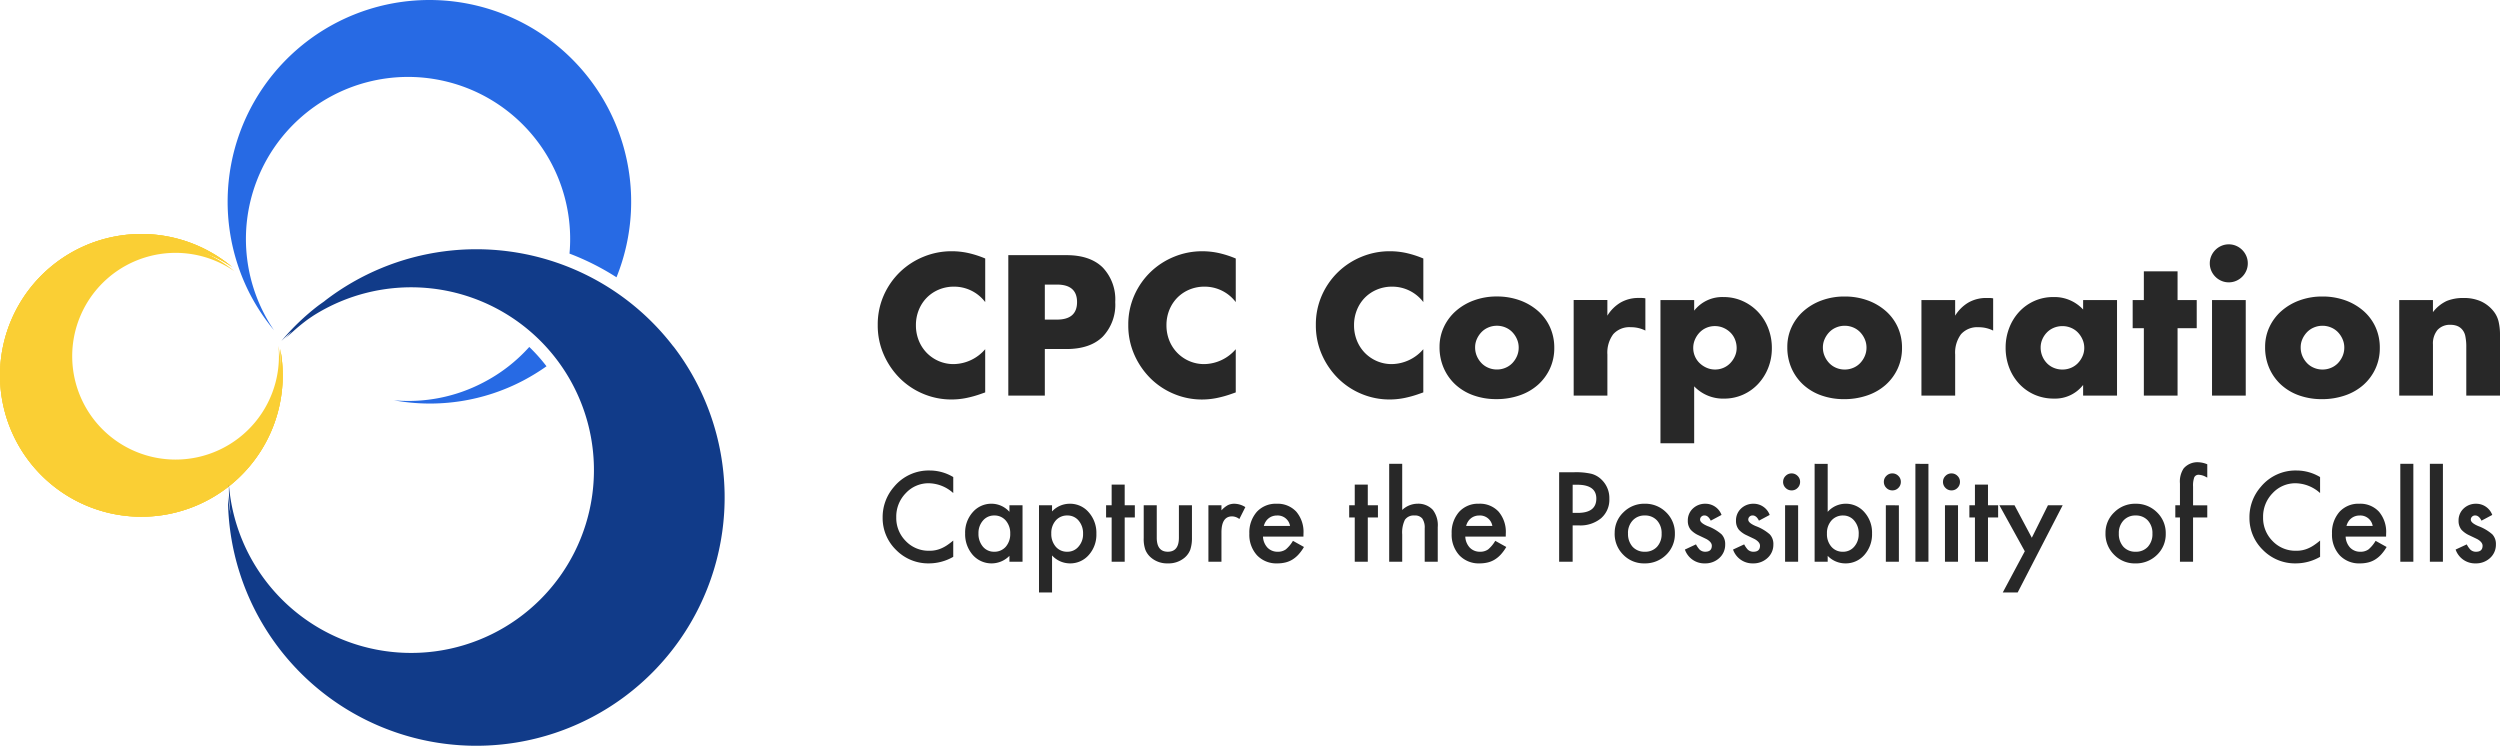 <svg xmlns="http://www.w3.org/2000/svg" width="469.735" height="140.128" viewBox="0 0 469.735 140.128">
  <g id="レイヤー_2" data-name="レイヤー 2" transform="translate(0.006 -122.449)">
    <path id="パス_7816" data-name="パス 7816" d="M53.1,71.48a26.27,26.27,0,0,0-.46-5.91,21.33,21.33,0,1,1-9-15.36A26.56,26.56,0,1,0,53.1,71.48Z" transform="translate(0 122.43)" fill="#facf34"/>
    <path id="パス_7817" data-name="パス 7817" d="M53.1,71.48a26.27,26.27,0,0,0-.46-5.91,21.33,21.33,0,1,1-9-15.36A26.56,26.56,0,1,0,53.1,71.48Z" transform="translate(0 122.43)" fill="#facf34"/>
    <path id="パス_7819" data-name="パス 7819" d="M52.72,70.38A24,24,0,0,0,52.31,65a20.841,20.841,0,0,1,.08,2.63A19.42,19.42,0,1,1,44.06,51a24.17,24.17,0,1,0,8.66,19.36Z" transform="translate(0 122.43)" fill="#facf34"/>
    <path id="パス_7820" data-name="パス 7820" d="M53.1,71.48a26.27,26.27,0,0,0-.46-5.91,21.33,21.33,0,1,1-9-15.36A26.56,26.56,0,1,0,53.1,71.48Z" transform="translate(0 122.43)" fill="#facf34"/>
    <path id="パス_7821" data-name="パス 7821" d="M126.53,65.14a46.65,46.65,0,0,0-65.41-8.67l-.23.19c-.38.27-.76.53-1.13.81a43.83,43.83,0,0,0-6.9,6.62c.63-.63,1.3-1.24,2-1.83-.43.47-.85,1-1.26,1.43a37.37,37.37,0,0,1,3.82-3.35c.47-.36,1-.71,1.43-1A34.35,34.35,0,1,1,43,91.06a41.861,41.861,0,0,0,.35,5.81,36.929,36.929,0,0,1-.52-3.76,46.66,46.66,0,1,0,83.7-28Z" transform="translate(0 122.43)" fill="#113b89"/>
    <path id="パス_7822" data-name="パス 7822" d="M51.48,62.07h0A30.46,30.46,0,1,1,107,47.67a47.761,47.761,0,0,1,8.83,4.45,37.91,37.91,0,1,0-68.72,3.43,38.3,38.3,0,0,0,4.37,6.52Z" transform="translate(0 122.43)" fill="#276ae4"/>
    <path id="パス_7823" data-name="パス 7823" d="M90.86,71.86A30.27,30.27,0,0,1,74,75.23a37.72,37.72,0,0,0,24.37-3.74,39.749,39.749,0,0,0,4.31-2.65,32.24,32.24,0,0,0-3.24-3.63A30.33,30.33,0,0,1,90.86,71.86Z" transform="translate(0 122.43)" fill="#276ae4"/>
    <path id="パス_7825" data-name="パス 7825" d="M21.77-17.57a7.321,7.321,0,0,0-5.88-2.9,7.192,7.192,0,0,0-2.852.56,6.941,6.941,0,0,0-2.258,1.523A7.01,7.01,0,0,0,9.293-16.1a7.526,7.526,0,0,0-.543,2.87,7.619,7.619,0,0,0,.543,2.9,7.067,7.067,0,0,0,1.5,2.31,7.055,7.055,0,0,0,2.258,1.54,6.978,6.978,0,0,0,2.8.56,7.944,7.944,0,0,0,5.915-2.8V-.6l-.7.245a20.254,20.254,0,0,1-2.94.823,14.247,14.247,0,0,1-2.7.262A13.588,13.588,0,0,1,10.2-.3a13.682,13.682,0,0,1-4.41-2.9A14.452,14.452,0,0,1,2.73-7.648a13.556,13.556,0,0,1-1.155-5.618,13.492,13.492,0,0,1,1.138-5.582,13.894,13.894,0,0,1,3.045-4.375,13.926,13.926,0,0,1,4.428-2.87,13.806,13.806,0,0,1,5.285-1.032,14.475,14.475,0,0,1,3.1.333,18.789,18.789,0,0,1,3.2,1.032Zm11.2,3.29h2.275q3.78,0,3.78-3.29t-3.78-3.29H32.97ZM32.97,0H26.11V-26.39H37.03q4.445,0,6.808,2.31A8.689,8.689,0,0,1,46.2-17.57a8.689,8.689,0,0,1-2.362,6.51Q41.475-8.75,37.03-8.75H32.97ZM68.845-17.57a7.321,7.321,0,0,0-5.88-2.9,7.192,7.192,0,0,0-2.852.56,6.941,6.941,0,0,0-2.258,1.523A7.01,7.01,0,0,0,56.368-16.1a7.526,7.526,0,0,0-.542,2.87,7.619,7.619,0,0,0,.542,2.9,7.067,7.067,0,0,0,1.505,2.31,7.054,7.054,0,0,0,2.257,1.54,6.978,6.978,0,0,0,2.8.56,7.944,7.944,0,0,0,5.915-2.8V-.6l-.7.245a20.254,20.254,0,0,1-2.94.823A14.247,14.247,0,0,1,62.51.735,13.588,13.588,0,0,1,57.278-.3a13.682,13.682,0,0,1-4.41-2.9,14.452,14.452,0,0,1-3.062-4.445,13.556,13.556,0,0,1-1.155-5.618,13.492,13.492,0,0,1,1.138-5.582,13.894,13.894,0,0,1,3.045-4.375,13.926,13.926,0,0,1,4.428-2.87,13.806,13.806,0,0,1,5.285-1.032,14.475,14.475,0,0,1,3.1.333,18.789,18.789,0,0,1,3.2,1.032Zm35.245,0a7.321,7.321,0,0,0-5.88-2.9,7.193,7.193,0,0,0-2.853.56A6.941,6.941,0,0,0,93.1-18.392,7.01,7.01,0,0,0,91.613-16.1a7.526,7.526,0,0,0-.543,2.87,7.619,7.619,0,0,0,.543,2.9,7.067,7.067,0,0,0,1.5,2.31,7.055,7.055,0,0,0,2.257,1.54,6.978,6.978,0,0,0,2.8.56,7.944,7.944,0,0,0,5.915-2.8V-.6l-.7.245a20.253,20.253,0,0,1-2.94.823,14.247,14.247,0,0,1-2.695.262A13.588,13.588,0,0,1,92.522-.3a13.682,13.682,0,0,1-4.41-2.9A14.452,14.452,0,0,1,85.05-7.648a13.556,13.556,0,0,1-1.155-5.618,13.492,13.492,0,0,1,1.138-5.582,13.894,13.894,0,0,1,3.045-4.375,13.926,13.926,0,0,1,4.427-2.87,13.806,13.806,0,0,1,5.285-1.032,14.475,14.475,0,0,1,3.1.333,18.789,18.789,0,0,1,3.2,1.032Zm9.73,8.5a4.068,4.068,0,0,0,.333,1.663,4.454,4.454,0,0,0,.875,1.313,3.849,3.849,0,0,0,1.295.875,4.082,4.082,0,0,0,1.592.315,4.082,4.082,0,0,0,1.592-.315A3.849,3.849,0,0,0,120.8-6.09a4.454,4.454,0,0,0,.875-1.313,3.981,3.981,0,0,0,.332-1.627,3.9,3.9,0,0,0-.332-1.592,4.454,4.454,0,0,0-.875-1.312,3.849,3.849,0,0,0-1.295-.875,4.082,4.082,0,0,0-1.592-.315,4.082,4.082,0,0,0-1.592.315,3.849,3.849,0,0,0-1.295.875,4.524,4.524,0,0,0-.875,1.3A3.776,3.776,0,0,0,113.82-9.065Zm-6.685-.07a8.737,8.737,0,0,1,.805-3.727,9.156,9.156,0,0,1,2.24-3.01,10.651,10.651,0,0,1,3.412-2.012,12.315,12.315,0,0,1,4.323-.735,12.479,12.479,0,0,1,4.287.718,10.613,10.613,0,0,1,3.43,2,8.949,8.949,0,0,1,2.257,3.045,9.305,9.305,0,0,1,.805,3.9,9.136,9.136,0,0,1-.823,3.9,9.263,9.263,0,0,1-2.257,3.045,10.111,10.111,0,0,1-3.447,1.978,13.177,13.177,0,0,1-4.358.7,12.61,12.61,0,0,1-4.27-.7,9.855,9.855,0,0,1-3.378-1.995,9.257,9.257,0,0,1-2.222-3.1A9.72,9.72,0,0,1,107.135-9.135Zm25.2-8.82h6.335v2.94a7.276,7.276,0,0,1,2.485-2.468,6.684,6.684,0,0,1,3.43-.858h.542a3.866,3.866,0,0,1,.683.07v6.055a6.019,6.019,0,0,0-2.73-.63,4.075,4.075,0,0,0-3.307,1.313,5.819,5.819,0,0,0-1.1,3.832V0h-6.335Zm30.625,9.03a4.292,4.292,0,0,0-.3-1.592,3.821,3.821,0,0,0-.857-1.312,4.287,4.287,0,0,0-1.312-.892,3.981,3.981,0,0,0-1.628-.333,3.956,3.956,0,0,0-1.575.315,3.894,3.894,0,0,0-1.277.875,4.454,4.454,0,0,0-.875,1.313,3.9,3.9,0,0,0-.333,1.592,3.956,3.956,0,0,0,.315,1.575A3.9,3.9,0,0,0,156-6.108a4.454,4.454,0,0,0,1.313.875A3.9,3.9,0,0,0,158.9-4.9a3.956,3.956,0,0,0,1.575-.315,3.894,3.894,0,0,0,1.277-.875,4.524,4.524,0,0,0,.875-1.3A3.7,3.7,0,0,0,162.96-8.925ZM154.98,8.96h-6.335V-17.955h6.335v1.995a6.684,6.684,0,0,1,5.53-2.555,8.6,8.6,0,0,1,3.587.753,9.093,9.093,0,0,1,2.887,2.047,9.291,9.291,0,0,1,1.908,3.045,10.215,10.215,0,0,1,.683,3.745,9.942,9.942,0,0,1-.683,3.71A9.538,9.538,0,0,1,167-2.2a8.722,8.722,0,0,1-2.852,2.03,8.651,8.651,0,0,1-3.57.735,7.479,7.479,0,0,1-5.6-2.31ZM179.165-9.065A4.069,4.069,0,0,0,179.5-7.4a4.454,4.454,0,0,0,.875,1.313,3.849,3.849,0,0,0,1.295.875,4.082,4.082,0,0,0,1.592.315,4.082,4.082,0,0,0,1.592-.315,3.849,3.849,0,0,0,1.295-.875,4.454,4.454,0,0,0,.875-1.313,3.981,3.981,0,0,0,.333-1.627,3.9,3.9,0,0,0-.333-1.592,4.454,4.454,0,0,0-.875-1.312,3.849,3.849,0,0,0-1.295-.875,4.082,4.082,0,0,0-1.592-.315,4.082,4.082,0,0,0-1.592.315,3.849,3.849,0,0,0-1.295.875,4.524,4.524,0,0,0-.875,1.3A3.776,3.776,0,0,0,179.165-9.065Zm-6.685-.07a8.737,8.737,0,0,1,.8-3.727,9.156,9.156,0,0,1,2.24-3.01,10.651,10.651,0,0,1,3.413-2.012,12.315,12.315,0,0,1,4.322-.735,12.479,12.479,0,0,1,4.288.718,10.613,10.613,0,0,1,3.43,2,8.949,8.949,0,0,1,2.258,3.045,9.305,9.305,0,0,1,.8,3.9,9.136,9.136,0,0,1-.822,3.9,9.263,9.263,0,0,1-2.258,3.045,10.111,10.111,0,0,1-3.447,1.978,13.177,13.177,0,0,1-4.357.7,12.61,12.61,0,0,1-4.27-.7,9.855,9.855,0,0,1-3.378-1.995,9.257,9.257,0,0,1-2.223-3.1A9.72,9.72,0,0,1,172.48-9.135Zm25.2-8.82h6.335v2.94a7.276,7.276,0,0,1,2.485-2.468,6.684,6.684,0,0,1,3.43-.858h.542a3.866,3.866,0,0,1,.683.07v6.055a6.019,6.019,0,0,0-2.73-.63,4.075,4.075,0,0,0-3.307,1.313,5.819,5.819,0,0,0-1.1,3.832V0H197.68Zm22.4,8.925A4.172,4.172,0,0,0,220.4-7.4a4.192,4.192,0,0,0,.857,1.313,3.849,3.849,0,0,0,1.295.875,4.172,4.172,0,0,0,1.628.315,4.082,4.082,0,0,0,1.592-.315,3.849,3.849,0,0,0,1.295-.875,4.524,4.524,0,0,0,.875-1.3,3.777,3.777,0,0,0,.333-1.575,3.9,3.9,0,0,0-.333-1.592,4.454,4.454,0,0,0-.875-1.312,3.849,3.849,0,0,0-1.295-.875,4.082,4.082,0,0,0-1.592-.315,4.172,4.172,0,0,0-1.628.315,3.849,3.849,0,0,0-1.295.875,4.312,4.312,0,0,0-.857,1.277A3.831,3.831,0,0,0,220.08-9.03Zm7.98-8.925h6.37V0h-6.37V-2A6.648,6.648,0,0,1,222.565.56a8.92,8.92,0,0,1-3.605-.718,8.694,8.694,0,0,1-2.87-2.013,9.291,9.291,0,0,1-1.908-3.045A10.411,10.411,0,0,1,213.5-9.03a10.118,10.118,0,0,1,.665-3.658,9.4,9.4,0,0,1,1.855-3.028,8.746,8.746,0,0,1,2.835-2.047,8.647,8.647,0,0,1,3.64-.753,7.313,7.313,0,0,1,5.565,2.345Zm17.745,5.285V0H239.47V-12.67h-2.1v-5.285h2.1v-5.39h6.335v5.39h3.6v5.285Zm12.81-5.285V0H252.28V-17.955ZM251.86-24.85a3.446,3.446,0,0,1,.28-1.383,3.631,3.631,0,0,1,.77-1.138,3.631,3.631,0,0,1,1.137-.77,3.446,3.446,0,0,1,1.382-.28,3.446,3.446,0,0,1,1.383.28,3.631,3.631,0,0,1,1.138.77,3.631,3.631,0,0,1,.77,1.138A3.445,3.445,0,0,1,259-24.85a3.445,3.445,0,0,1-.28,1.382,3.631,3.631,0,0,1-.77,1.137,3.631,3.631,0,0,1-1.138.77,3.446,3.446,0,0,1-1.383.28,3.446,3.446,0,0,1-1.382-.28,3.631,3.631,0,0,1-1.137-.77,3.631,3.631,0,0,1-.77-1.137A3.446,3.446,0,0,1,251.86-24.85ZM268.94-9.065a4.069,4.069,0,0,0,.332,1.663,4.454,4.454,0,0,0,.875,1.313,3.849,3.849,0,0,0,1.3.875,4.083,4.083,0,0,0,1.592.315,4.083,4.083,0,0,0,1.592-.315,3.849,3.849,0,0,0,1.3-.875A4.454,4.454,0,0,0,276.8-7.4a3.982,3.982,0,0,0,.332-1.627,3.9,3.9,0,0,0-.332-1.592,4.454,4.454,0,0,0-.875-1.312,3.849,3.849,0,0,0-1.3-.875,4.083,4.083,0,0,0-1.592-.315,4.083,4.083,0,0,0-1.592.315,3.849,3.849,0,0,0-1.3.875,4.524,4.524,0,0,0-.875,1.3A3.777,3.777,0,0,0,268.94-9.065Zm-6.685-.07a8.737,8.737,0,0,1,.8-3.727,9.155,9.155,0,0,1,2.24-3.01,10.651,10.651,0,0,1,3.412-2.012,12.315,12.315,0,0,1,4.323-.735,12.479,12.479,0,0,1,4.288.718,10.613,10.613,0,0,1,3.43,2,8.949,8.949,0,0,1,2.258,3.045,9.305,9.305,0,0,1,.8,3.9,9.136,9.136,0,0,1-.823,3.9,9.263,9.263,0,0,1-2.257,3.045,10.111,10.111,0,0,1-3.448,1.978,13.177,13.177,0,0,1-4.358.7,12.61,12.61,0,0,1-4.27-.7,9.855,9.855,0,0,1-3.378-1.995,9.256,9.256,0,0,1-2.223-3.1A9.72,9.72,0,0,1,262.255-9.135Zm25.2-8.82h6.335v2.275a6.935,6.935,0,0,1,2.625-2.117,8.212,8.212,0,0,1,3.115-.543,7.783,7.783,0,0,1,3.238.612,6.457,6.457,0,0,1,2.292,1.733,4.978,4.978,0,0,1,1.05,2.03,10.572,10.572,0,0,1,.28,2.555V0h-6.335V-9.065a9.761,9.761,0,0,0-.192-2.152,2.667,2.667,0,0,0-.683-1.313,2.4,2.4,0,0,0-.945-.595,3.519,3.519,0,0,0-1.12-.175,3.132,3.132,0,0,0-2.467.963,4,4,0,0,0-.857,2.748V0h-6.335Z" transform="translate(163.34 196.78)" fill="#282828"/>
    <path id="パス_7824" data-name="パス 7824" d="M14.445-15.915v3.007A7.038,7.038,0,0,0,9.891-14.75a5.8,5.8,0,0,0-4.368,1.863A6.281,6.281,0,0,0,3.736-8.355,6.129,6.129,0,0,0,5.523-3.889,5.9,5.9,0,0,0,9.9-2.07a5.373,5.373,0,0,0,2.277-.436,6.566,6.566,0,0,0,1.084-.588,12.811,12.811,0,0,0,1.182-.893V-.926A9.168,9.168,0,0,1,9.87.305,8.442,8.442,0,0,1,3.715-2.211,8.343,8.343,0,0,1,1.177-8.334,8.637,8.637,0,0,1,3.3-14.064a8.458,8.458,0,0,1,6.765-3.083A8.587,8.587,0,0,1,14.445-15.915ZM25-10.61h2.462V0H25V-1.111A4.7,4.7,0,0,1,21.744.305a4.693,4.693,0,0,1-3.638-1.59,5.915,5.915,0,0,1-1.427-4.052,5.732,5.732,0,0,1,1.427-3.976,4.6,4.6,0,0,1,3.573-1.59A4.512,4.512,0,0,1,25-9.379ZM19.184-5.338A3.7,3.7,0,0,0,20-2.854a2.676,2.676,0,0,0,2.113.97,2.813,2.813,0,0,0,2.2-.937,3.628,3.628,0,0,0,.839-2.462,3.628,3.628,0,0,0-.839-2.462,2.773,2.773,0,0,0-2.179-.948,2.71,2.71,0,0,0-2.113.959A3.534,3.534,0,0,0,19.184-5.338ZM33.007,5.774H30.556V-10.61h2.451v1.155A4.535,4.535,0,0,1,36.3-10.9,4.587,4.587,0,0,1,39.9-9.292a5.822,5.822,0,0,1,1.438,4.042,5.732,5.732,0,0,1-1.427,3.976A4.593,4.593,0,0,1,36.341.305a4.567,4.567,0,0,1-3.333-1.492ZM38.836-5.24a3.664,3.664,0,0,0-.828-2.484,2.676,2.676,0,0,0-2.113-.97,2.8,2.8,0,0,0-2.19.937,3.552,3.552,0,0,0-.839,2.462A3.628,3.628,0,0,0,33.7-2.832a2.753,2.753,0,0,0,2.179.948,2.657,2.657,0,0,0,2.1-.959A3.481,3.481,0,0,0,38.836-5.24Zm7.822-3.083V0H44.206V-8.323H43.16V-10.61h1.046V-14.5h2.451v3.889h1.906v2.288Zm6.024-2.288v6.089q0,2.636,2.081,2.636t2.081-2.636V-10.61h2.451v6.144a6.836,6.836,0,0,1-.316,2.2A3.7,3.7,0,0,1,57.921-.773,4.644,4.644,0,0,1,54.762.305,4.628,4.628,0,0,1,51.614-.773a3.756,3.756,0,0,1-1.078-1.492,6.068,6.068,0,0,1-.305-2.2V-10.61Zm9.706,0h2.451v.948a4.68,4.68,0,0,1,1.2-.97A2.748,2.748,0,0,1,67.3-10.9a3.959,3.959,0,0,1,2.026.632L68.2-8.029a2.34,2.34,0,0,0-1.362-.5q-2,0-2,3.028V0H62.387ZM80.242-4.728h-7.6a3.222,3.222,0,0,0,.85,2.081,2.591,2.591,0,0,0,1.928.763A2.508,2.508,0,0,0,76.93-2.32a6.2,6.2,0,0,0,1.34-1.612l2.07,1.155a8.234,8.234,0,0,1-1.013,1.4,5.387,5.387,0,0,1-1.144.959,4.587,4.587,0,0,1-1.318.55,6.417,6.417,0,0,1-1.536.174A4.994,4.994,0,0,1,71.516-1.22a5.721,5.721,0,0,1-1.438-4.074,5.878,5.878,0,0,1,1.394-4.074A4.807,4.807,0,0,1,75.2-10.9a4.765,4.765,0,0,1,3.7,1.492,5.87,5.87,0,0,1,1.351,4.107Zm-2.516-2a2.348,2.348,0,0,0-2.473-1.961,2.54,2.54,0,0,0-.839.136,2.4,2.4,0,0,0-.714.392,2.486,2.486,0,0,0-.55.615,2.86,2.86,0,0,0-.349.817Zm14.608-1.59V0H89.883V-8.323H88.837V-10.61h1.046V-14.5h2.451v3.889H94.24v2.288ZM96.353-18.4H98.8v8.671a4.221,4.221,0,0,1,2.887-1.177,3.73,3.73,0,0,1,2.876,1.166,4.743,4.743,0,0,1,.915,3.235V0h-2.451V-6.275a2.992,2.992,0,0,0-.452-1.846,1.742,1.742,0,0,0-1.454-.572,2,2,0,0,0-1.808.8A5.454,5.454,0,0,0,98.8-5.131V0H96.353Zm21.9,13.671h-7.6a3.222,3.222,0,0,0,.85,2.081,2.591,2.591,0,0,0,1.928.763,2.508,2.508,0,0,0,1.514-.436,6.2,6.2,0,0,0,1.34-1.612l2.07,1.155a8.234,8.234,0,0,1-1.013,1.4,5.387,5.387,0,0,1-1.144.959,4.587,4.587,0,0,1-1.318.55,6.417,6.417,0,0,1-1.536.174,4.994,4.994,0,0,1-3.813-1.525,5.721,5.721,0,0,1-1.438-4.074,5.878,5.878,0,0,1,1.394-4.074,4.807,4.807,0,0,1,3.726-1.536,4.765,4.765,0,0,1,3.7,1.492,5.87,5.87,0,0,1,1.351,4.107Zm-2.516-2a2.348,2.348,0,0,0-2.473-1.961,2.54,2.54,0,0,0-.839.136,2.4,2.4,0,0,0-.714.392,2.486,2.486,0,0,0-.55.615,2.86,2.86,0,0,0-.349.817Zm15.088-.1V0h-2.538V-16.82h2.876a12.971,12.971,0,0,1,3.192.294,4.28,4.28,0,0,1,1.917,1.111,4.787,4.787,0,0,1,1.449,3.573,4.611,4.611,0,0,1-1.547,3.66A6.121,6.121,0,0,1,132-6.83Zm0-2.353h.948q3.5,0,3.5-2.691,0-2.6-3.606-2.6h-.839Zm7.9,3.8a5.272,5.272,0,0,1,1.645-3.911,5.512,5.512,0,0,1,4.009-1.612A5.542,5.542,0,0,1,148.4-9.281a5.4,5.4,0,0,1,1.634,3.987,5.374,5.374,0,0,1-1.645,4,5.622,5.622,0,0,1-4.063,1.6,5.392,5.392,0,0,1-4-1.634A5.5,5.5,0,0,1,138.719-5.381Zm2.506.044a3.579,3.579,0,0,0,.85,2.516,2.991,2.991,0,0,0,2.3.937,2.988,2.988,0,0,0,2.3-.926,3.488,3.488,0,0,0,.861-2.473,3.488,3.488,0,0,0-.861-2.473,2.992,2.992,0,0,0-2.3-.937,2.965,2.965,0,0,0-2.277.937A3.409,3.409,0,0,0,141.224-5.338ZM158.8-8.8l-2.026,1.078q-.479-.98-1.187-.98a.817.817,0,0,0-.577.223.747.747,0,0,0-.24.572q0,.61,1.416,1.209a8.442,8.442,0,0,1,2.625,1.547,2.647,2.647,0,0,1,.675,1.906,3.341,3.341,0,0,1-1.133,2.571,3.856,3.856,0,0,1-2.658.98,3.856,3.856,0,0,1-3.78-2.6L154-3.268a4.549,4.549,0,0,0,.665.97,1.516,1.516,0,0,0,1.068.414q1.242,0,1.242-1.133,0-.654-.959-1.22-.37-.185-.741-.359t-.752-.359A4.6,4.6,0,0,1,153.022-6a2.576,2.576,0,0,1-.556-1.71A3.027,3.027,0,0,1,153.414-10a3.325,3.325,0,0,1,2.353-.9A3.21,3.21,0,0,1,158.8-8.8Zm9.053,0-2.026,1.078q-.479-.98-1.187-.98a.817.817,0,0,0-.577.223.747.747,0,0,0-.24.572q0,.61,1.416,1.209a8.442,8.442,0,0,1,2.625,1.547,2.647,2.647,0,0,1,.675,1.906A3.341,3.341,0,0,1,167.4-.675a3.856,3.856,0,0,1-2.658.98,3.856,3.856,0,0,1-3.78-2.6l2.092-.97a4.549,4.549,0,0,0,.665.97,1.516,1.516,0,0,0,1.068.414q1.242,0,1.242-1.133,0-.654-.959-1.22-.37-.185-.741-.359t-.752-.359A4.6,4.6,0,0,1,162.074-6a2.576,2.576,0,0,1-.556-1.71A3.027,3.027,0,0,1,162.466-10a3.325,3.325,0,0,1,2.353-.9A3.21,3.21,0,0,1,167.848-8.8Zm5.338-1.808V0h-2.451V-10.61Zm-2.821-4.412a1.518,1.518,0,0,1,.468-1.111,1.531,1.531,0,0,1,1.122-.468,1.543,1.543,0,0,1,1.133.468,1.508,1.508,0,0,1,.468,1.122,1.543,1.543,0,0,1-.468,1.133,1.508,1.508,0,0,1-1.122.468,1.543,1.543,0,0,1-1.133-.468A1.556,1.556,0,0,1,170.364-15.022Zm8.377-3.377v9.02a4.523,4.523,0,0,1,3.333-1.525,4.586,4.586,0,0,1,3.573,1.6,5.717,5.717,0,0,1,1.427,3.965,5.837,5.837,0,0,1-1.438,4.052,4.636,4.636,0,0,1-3.606,1.59,4.585,4.585,0,0,1-3.29-1.416V0H176.29V-18.4Zm5.828,13.17a3.664,3.664,0,0,0-.828-2.484,2.653,2.653,0,0,0-2.1-.98,2.819,2.819,0,0,0-2.2.948,3.52,3.52,0,0,0-.839,2.44,3.572,3.572,0,0,0,.828,2.473,2.753,2.753,0,0,0,2.179.948,2.7,2.7,0,0,0,2.113-.948A3.481,3.481,0,0,0,184.569-5.229Zm7.549-5.381V0h-2.451V-10.61ZM189.3-15.022a1.518,1.518,0,0,1,.468-1.111,1.531,1.531,0,0,1,1.122-.468,1.543,1.543,0,0,1,1.133.468,1.508,1.508,0,0,1,.468,1.122,1.543,1.543,0,0,1-.468,1.133,1.508,1.508,0,0,1-1.122.468,1.543,1.543,0,0,1-1.133-.468A1.556,1.556,0,0,1,189.3-15.022Zm8.377-3.377V0h-2.451V-18.4Zm5.556,7.789V0h-2.451V-10.61Zm-2.821-4.412a1.518,1.518,0,0,1,.468-1.111A1.531,1.531,0,0,1,202-16.6a1.543,1.543,0,0,1,1.133.468,1.508,1.508,0,0,1,.468,1.122,1.543,1.543,0,0,1-.468,1.133,1.508,1.508,0,0,1-1.122.468,1.543,1.543,0,0,1-1.133-.468A1.556,1.556,0,0,1,200.409-15.022Zm8.453,6.7V0h-2.451V-8.323h-1.046V-10.61h1.046V-14.5h2.451v3.889h1.906v2.288Zm6.917,6.351-4.771-8.639h2.843l3.246,6.1,3.028-6.1h2.767L214.44,5.774h-2.8Zm15.164-3.41a5.272,5.272,0,0,1,1.645-3.911A5.512,5.512,0,0,1,236.6-10.9a5.542,5.542,0,0,1,4.031,1.623,5.4,5.4,0,0,1,1.634,3.987,5.374,5.374,0,0,1-1.645,4,5.622,5.622,0,0,1-4.063,1.6,5.392,5.392,0,0,1-4-1.634A5.5,5.5,0,0,1,230.943-5.381Zm2.506.044a3.579,3.579,0,0,0,.85,2.516,2.991,2.991,0,0,0,2.3.937,2.988,2.988,0,0,0,2.3-.926,3.488,3.488,0,0,0,.861-2.473,3.488,3.488,0,0,0-.861-2.473,2.992,2.992,0,0,0-2.3-.937,2.965,2.965,0,0,0-2.277.937A3.409,3.409,0,0,0,233.449-5.338Zm13.944-2.985V0h-2.462V-8.323h-.871V-10.61h.871v-4.1a4.442,4.442,0,0,1,.7-2.832,3.418,3.418,0,0,1,2.789-1.155,4.8,4.8,0,0,1,1.645.381v2.506l-.251-.131a3.078,3.078,0,0,0-1.307-.4.887.887,0,0,0-.882.468,4.512,4.512,0,0,0-.229,1.765v3.5h2.669v2.288Zm23.868-7.593v3.007a7.038,7.038,0,0,0-4.553-1.841,5.8,5.8,0,0,0-4.368,1.863,6.28,6.28,0,0,0-1.787,4.532,6.129,6.129,0,0,0,1.787,4.466,5.9,5.9,0,0,0,4.379,1.819,5.372,5.372,0,0,0,2.277-.436,6.566,6.566,0,0,0,1.084-.588,12.816,12.816,0,0,0,1.182-.893V-.926A9.168,9.168,0,0,1,266.685.305a8.442,8.442,0,0,1-6.155-2.516,8.343,8.343,0,0,1-2.538-6.122,8.637,8.637,0,0,1,2.124-5.73,8.458,8.458,0,0,1,6.765-3.083A8.587,8.587,0,0,1,271.26-15.915Zm12.4,11.188h-7.6a3.222,3.222,0,0,0,.85,2.081,2.591,2.591,0,0,0,1.928.763,2.508,2.508,0,0,0,1.514-.436,6.2,6.2,0,0,0,1.34-1.612l2.07,1.155a8.234,8.234,0,0,1-1.013,1.4,5.387,5.387,0,0,1-1.144.959,4.586,4.586,0,0,1-1.318.55,6.416,6.416,0,0,1-1.536.174,4.994,4.994,0,0,1-3.813-1.525,5.72,5.72,0,0,1-1.438-4.074,5.878,5.878,0,0,1,1.394-4.074,4.807,4.807,0,0,1,3.726-1.536,4.765,4.765,0,0,1,3.7,1.492,5.87,5.87,0,0,1,1.351,4.107Zm-2.516-2a2.348,2.348,0,0,0-2.473-1.961,2.54,2.54,0,0,0-.839.136,2.4,2.4,0,0,0-.714.392,2.486,2.486,0,0,0-.55.615,2.861,2.861,0,0,0-.349.817ZM288.788-18.4V0h-2.451V-18.4Zm5.556,0V0h-2.451V-18.4Zm9.27,9.6-2.026,1.078q-.479-.98-1.187-.98a.817.817,0,0,0-.577.223.747.747,0,0,0-.24.572q0,.61,1.416,1.209a8.443,8.443,0,0,1,2.625,1.547,2.647,2.647,0,0,1,.675,1.906,3.341,3.341,0,0,1-1.133,2.571,3.856,3.856,0,0,1-2.658.98,3.856,3.856,0,0,1-3.78-2.6l2.092-.97a4.55,4.55,0,0,0,.665.97,1.516,1.516,0,0,0,1.068.414q1.242,0,1.242-1.133,0-.654-.959-1.22-.37-.185-.741-.359t-.752-.359A4.6,4.6,0,0,1,297.841-6a2.576,2.576,0,0,1-.556-1.71A3.027,3.027,0,0,1,298.233-10a3.325,3.325,0,0,1,2.353-.9A3.21,3.21,0,0,1,303.614-8.8Z" transform="translate(164.66 228)" fill="#282828"/>
  </g>
</svg>
